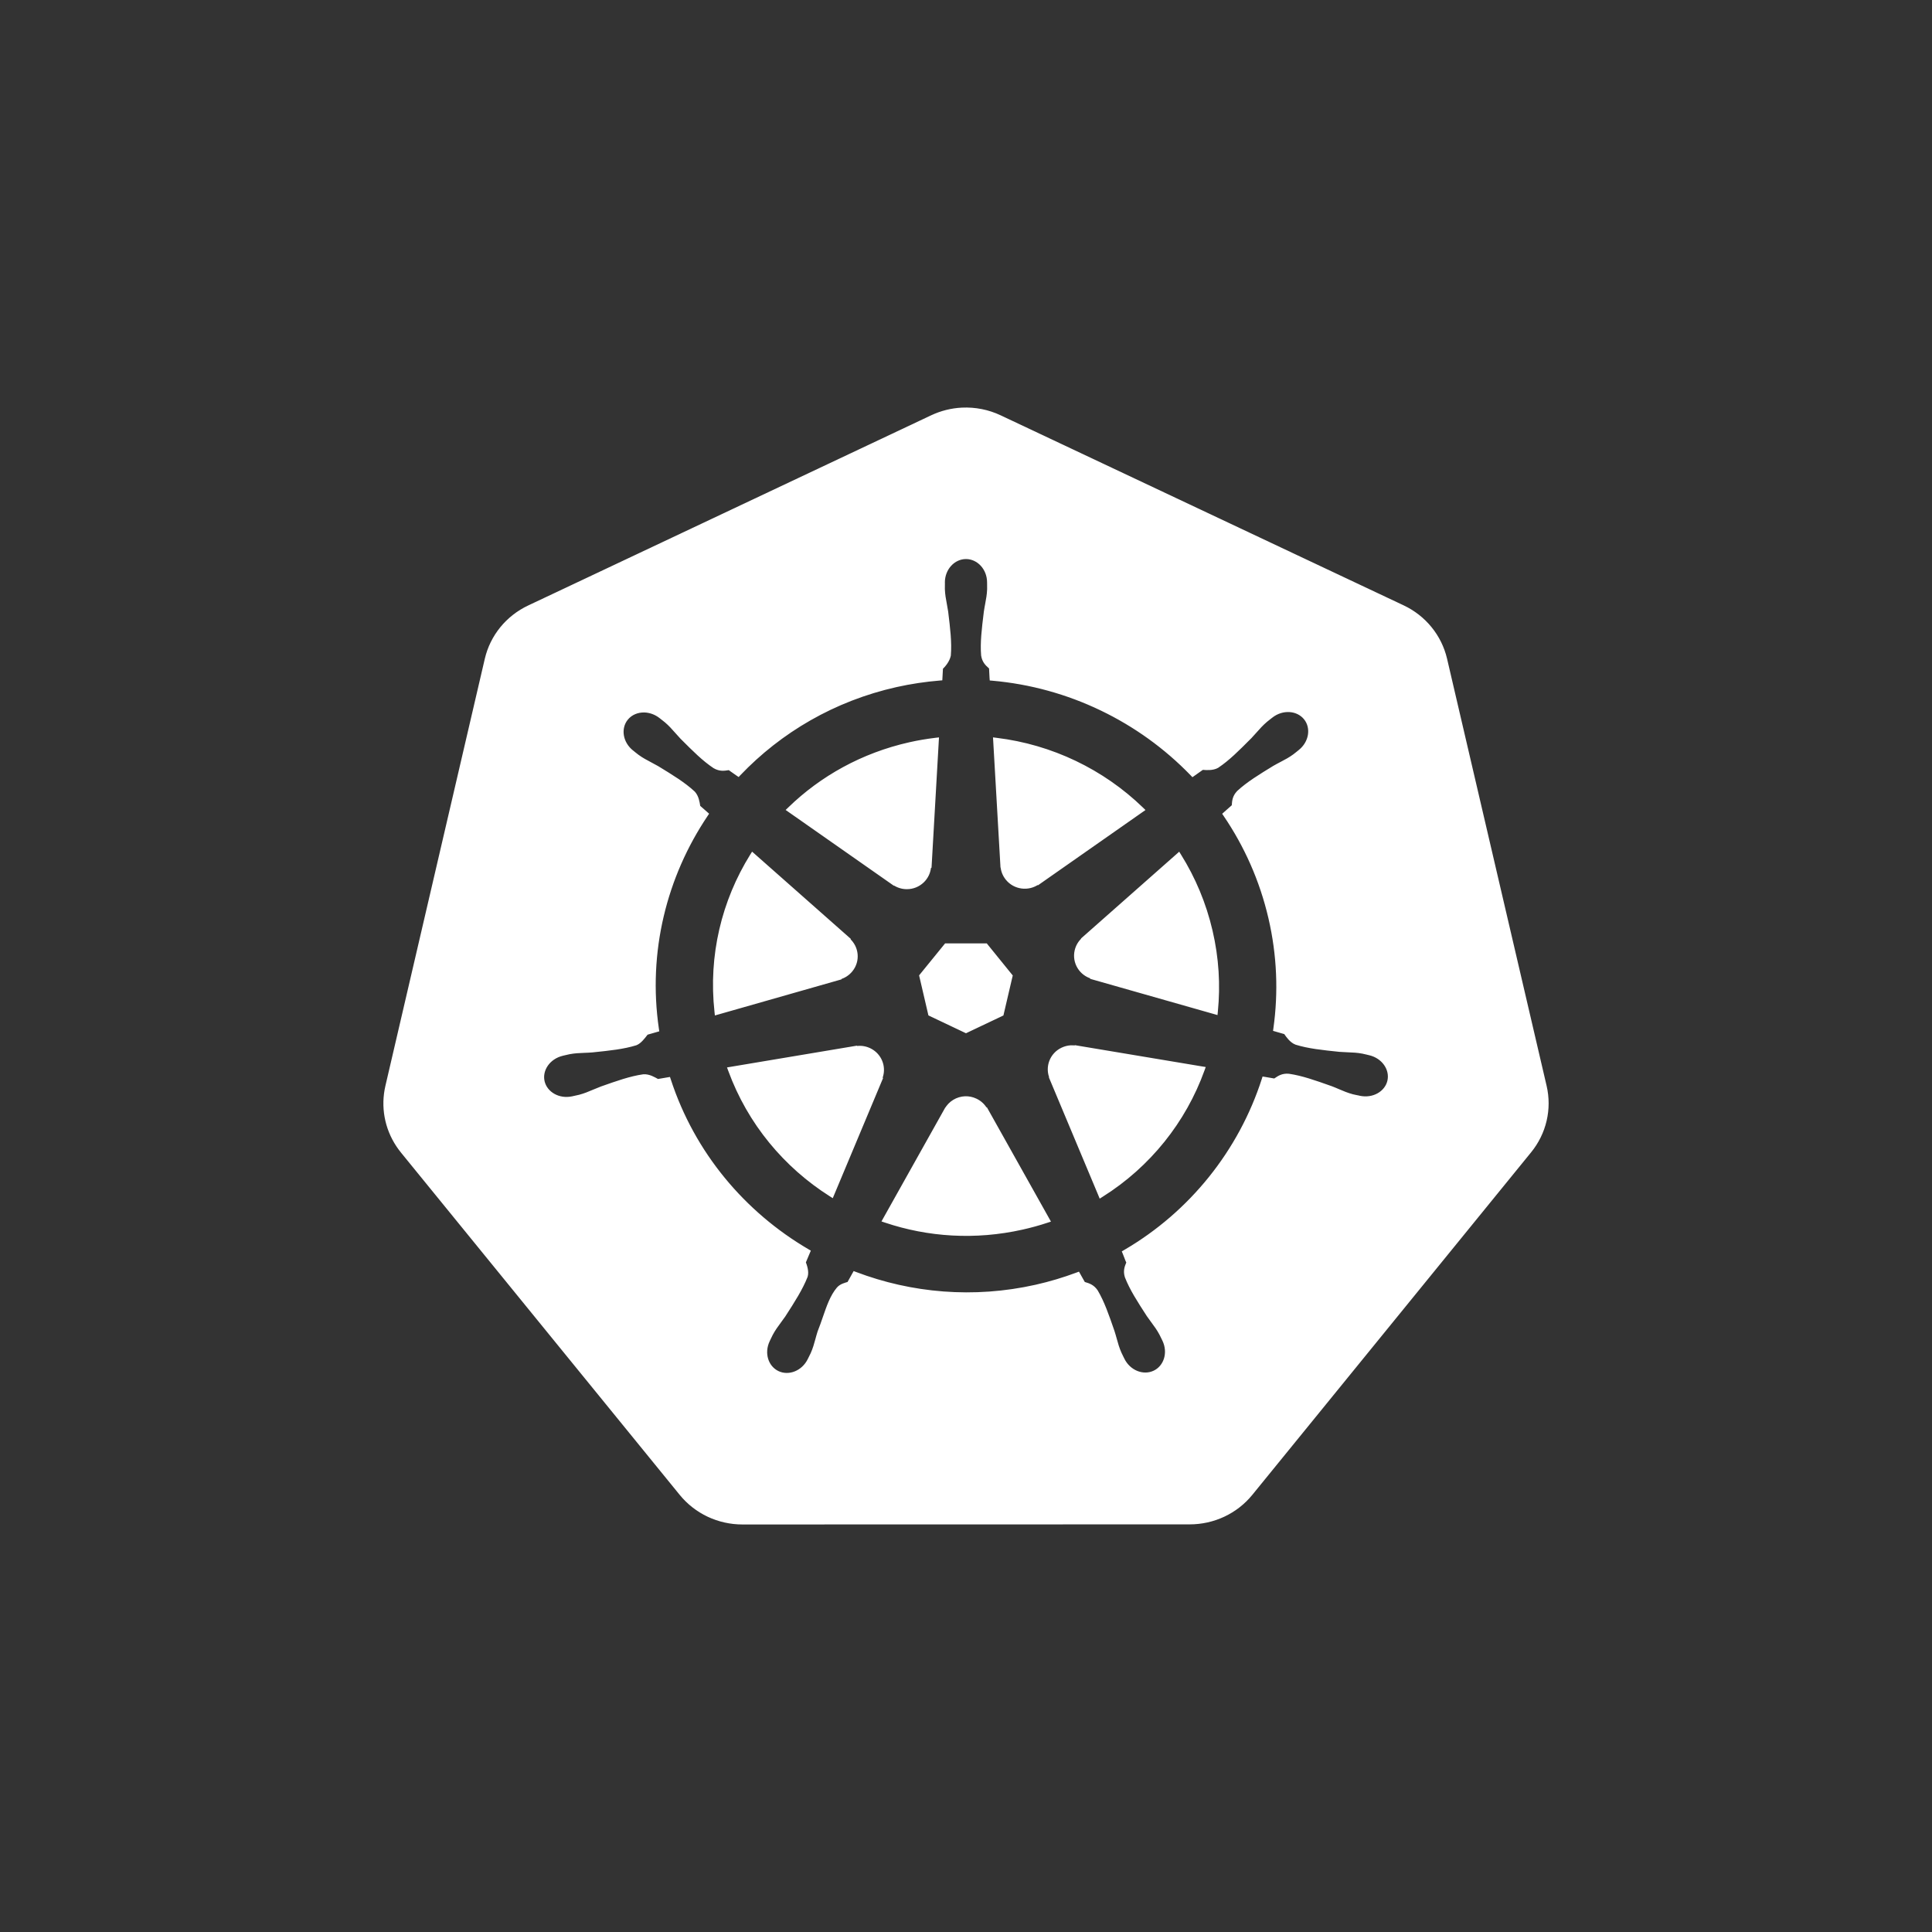 <svg width="80" height="80" viewBox="0 0 80 80" fill="none" xmlns="http://www.w3.org/2000/svg">
<rect x="0" y="0" width="80" height="80" fill="#333333" stroke="none"/>
<path fill-rule="evenodd" clip-rule="evenodd" d="M38.611 17.31C38.993 17.129 39.409 17.025 39.834 17.004C40.367 16.977 40.899 17.082 41.381 17.31L58.07 25.18C58.502 25.384 58.882 25.681 59.181 26.048C59.479 26.415 59.69 26.843 59.797 27.301L63.92 44.99C64.027 45.448 64.027 45.924 63.92 46.382C63.813 46.84 63.602 47.269 63.303 47.636L51.757 61.822C51.458 62.188 51.078 62.484 50.647 62.688C50.215 62.891 49.742 62.996 49.262 62.996L30.74 63C30.261 63 29.787 62.894 29.355 62.691C28.924 62.487 28.544 62.191 28.245 61.824L16.695 47.64C16.63 47.56 16.57 47.477 16.513 47.391C16.281 47.04 16.123 46.648 16.049 46.236C15.975 45.824 15.985 45.402 16.08 44.995L20.197 27.305C20.304 26.847 20.514 26.419 20.813 26.052C21.112 25.685 21.492 25.388 21.924 25.185L38.611 17.31ZM39 24.12C39 23.515 39.447 23.024 39.999 23.024C40.551 23.024 40.998 23.515 40.998 24.12C40.998 24.151 40.998 24.185 40.999 24.22C41.001 24.283 41.002 24.349 41 24.4C40.991 24.631 40.955 24.825 40.918 25.024C40.898 25.126 40.879 25.229 40.863 25.338L40.857 25.391C40.776 26.056 40.708 26.611 40.75 27.128C40.784 27.357 40.906 27.467 41.022 27.571C41.041 27.588 41.059 27.604 41.077 27.621C41.08 27.693 41.091 27.93 41.1 28.062C44.276 28.34 47.225 29.775 49.392 32.018L49.771 31.751C49.787 31.751 49.804 31.753 49.823 31.754C49.966 31.765 50.207 31.783 50.377 31.685C50.814 31.395 51.212 30.996 51.689 30.517L51.724 30.482C51.799 30.403 51.868 30.325 51.936 30.248C52.072 30.095 52.205 29.944 52.384 29.792C52.428 29.755 52.488 29.708 52.544 29.665C52.566 29.648 52.587 29.632 52.606 29.617C53.085 29.24 53.751 29.28 54.095 29.706C54.439 30.132 54.329 30.783 53.85 31.16C53.827 31.178 53.803 31.198 53.777 31.219C53.726 31.261 53.673 31.304 53.63 31.335C53.444 31.471 53.267 31.564 53.088 31.657C52.993 31.707 52.898 31.757 52.8 31.814L52.799 31.814C52.202 32.178 51.707 32.48 51.314 32.844C51.154 33.014 51.143 33.176 51.132 33.332C51.13 33.356 51.129 33.379 51.127 33.403C51.1 33.427 51.041 33.48 50.975 33.538C50.904 33.6 50.826 33.669 50.772 33.717C51.633 34.983 52.279 36.419 52.644 37.99C53.006 39.546 53.062 41.101 52.853 42.596L53.257 42.712C53.265 42.723 53.275 42.737 53.285 42.753C53.365 42.868 53.503 43.069 53.688 43.139C54.196 43.298 54.768 43.357 55.457 43.428L55.478 43.43C55.591 43.44 55.698 43.444 55.805 43.448C56.008 43.456 56.208 43.464 56.436 43.506C56.488 43.516 56.555 43.532 56.619 43.548C56.657 43.557 56.694 43.566 56.727 43.574C57.315 43.714 57.693 44.248 57.572 44.775C57.45 45.302 56.875 45.622 56.283 45.496C56.281 45.495 56.278 45.495 56.275 45.495C56.273 45.495 56.27 45.494 56.268 45.494C56.264 45.493 56.261 45.492 56.258 45.491C56.255 45.489 56.252 45.488 56.249 45.488C56.219 45.481 56.186 45.475 56.154 45.468C56.095 45.457 56.036 45.445 55.99 45.433C55.766 45.373 55.582 45.295 55.395 45.215C55.297 45.173 55.199 45.131 55.094 45.091L55.064 45.081C54.416 44.851 53.878 44.66 53.352 44.585C53.119 44.567 52.984 44.66 52.855 44.748C52.834 44.763 52.814 44.776 52.793 44.79C52.72 44.775 52.496 44.736 52.367 44.716C51.41 47.687 49.371 50.259 46.608 51.87C46.624 51.907 46.642 51.956 46.662 52.008C46.704 52.119 46.749 52.239 46.775 52.269C46.766 52.292 46.757 52.315 46.748 52.337C46.689 52.481 46.628 52.63 46.698 52.85C46.892 53.347 47.206 53.832 47.584 54.416C47.647 54.509 47.71 54.594 47.772 54.678C47.892 54.84 48.011 54.999 48.12 55.203C48.147 55.254 48.181 55.325 48.212 55.389C48.225 55.417 48.238 55.445 48.25 55.468C48.507 56.011 48.318 56.636 47.825 56.87C47.328 57.107 46.71 56.857 46.444 56.312C46.433 56.288 46.42 56.263 46.407 56.236C46.376 56.175 46.343 56.11 46.32 56.059C46.227 55.846 46.173 55.654 46.119 55.459C46.092 55.359 46.064 55.259 46.03 55.154L46.021 55.127C45.798 54.483 45.614 53.948 45.345 53.495C45.213 53.303 45.055 53.256 44.904 53.211C44.881 53.204 44.858 53.197 44.835 53.19C44.819 53.162 44.779 53.091 44.736 53.014C44.696 52.942 44.652 52.864 44.622 52.81C44.07 53.016 43.499 53.188 42.908 53.321C40.316 53.902 37.722 53.666 35.404 52.787L35.178 53.192C35.009 53.236 34.847 53.282 34.747 53.399C34.492 53.7 34.344 54.13 34.187 54.586C34.121 54.779 34.053 54.976 33.974 55.171C33.94 55.277 33.912 55.38 33.884 55.481C33.831 55.675 33.779 55.865 33.686 56.075C33.665 56.124 33.633 56.185 33.604 56.244C33.589 56.273 33.575 56.301 33.562 56.326V56.328L33.561 56.33L33.56 56.331C33.294 56.874 32.678 57.123 32.181 56.887C31.688 56.653 31.5 56.028 31.757 55.485C31.771 55.457 31.786 55.424 31.802 55.39C31.83 55.33 31.86 55.267 31.885 55.22C31.994 55.015 32.113 54.855 32.234 54.691C32.296 54.607 32.358 54.523 32.42 54.431C32.799 53.847 33.131 53.323 33.325 52.826C33.373 52.661 33.301 52.436 33.236 52.269L33.417 51.839C30.759 50.283 28.659 47.803 27.657 44.735L27.222 44.809C27.208 44.801 27.194 44.793 27.178 44.784C27.052 44.712 26.845 44.593 26.648 44.609C26.122 44.684 25.583 44.875 24.935 45.104L24.906 45.114C24.802 45.154 24.706 45.195 24.61 45.235C24.421 45.315 24.236 45.394 24.01 45.454C23.959 45.467 23.892 45.481 23.828 45.495C23.801 45.5 23.776 45.506 23.751 45.511C23.748 45.511 23.745 45.513 23.742 45.514C23.739 45.515 23.736 45.516 23.732 45.517C23.73 45.518 23.727 45.518 23.725 45.518C23.722 45.518 23.719 45.519 23.717 45.519C23.125 45.645 22.55 45.325 22.428 44.798C22.306 44.272 22.685 43.737 23.273 43.597C23.278 43.596 23.284 43.594 23.288 43.593C23.29 43.592 23.291 43.592 23.292 43.592C23.294 43.591 23.295 43.591 23.297 43.59C23.322 43.585 23.349 43.578 23.377 43.571C23.442 43.556 23.51 43.539 23.564 43.529C23.791 43.487 23.992 43.479 24.195 43.471C24.302 43.467 24.409 43.463 24.522 43.453L24.545 43.451C25.233 43.38 25.804 43.321 26.312 43.163C26.456 43.104 26.595 42.924 26.701 42.786C26.715 42.768 26.729 42.751 26.741 42.735L27.16 42.614C26.691 39.409 27.484 36.262 29.198 33.715L28.878 33.433C28.875 33.419 28.873 33.404 28.871 33.387C28.85 33.249 28.814 33.007 28.677 32.864C28.284 32.499 27.789 32.197 27.192 31.833C27.095 31.776 27 31.727 26.906 31.677C26.727 31.583 26.551 31.491 26.364 31.354C26.32 31.323 26.267 31.279 26.216 31.238C26.195 31.221 26.175 31.205 26.157 31.19C26.154 31.188 26.152 31.186 26.15 31.185C26.147 31.183 26.144 31.181 26.142 31.179C25.663 30.802 25.552 30.151 25.896 29.725C26.09 29.485 26.385 29.367 26.692 29.377C26.931 29.385 27.178 29.471 27.388 29.636C27.407 29.651 27.427 29.666 27.448 29.683C27.504 29.726 27.566 29.774 27.61 29.811C27.787 29.962 27.919 30.112 28.053 30.264C28.122 30.342 28.191 30.421 28.267 30.501L28.285 30.518C28.77 31.004 29.172 31.408 29.614 31.702C29.818 31.819 29.98 31.794 30.136 31.77C30.16 31.766 30.184 31.762 30.207 31.759C30.265 31.801 30.458 31.938 30.568 32.012C32.268 30.23 34.501 28.911 37.094 28.329C37.697 28.194 38.3 28.105 38.9 28.055L38.923 27.638C39.056 27.511 39.206 27.328 39.248 27.128C39.291 26.601 39.222 26.035 39.139 25.353L39.137 25.338C39.121 25.229 39.102 25.126 39.083 25.024C39.045 24.825 39.009 24.631 39 24.4C38.998 24.352 39 24.29 39.001 24.229C39.002 24.201 39.002 24.174 39.002 24.147C39.002 24.143 39.002 24.139 39.001 24.134C39.001 24.13 39 24.125 39 24.12ZM38.748 30.675L38.452 35.85L38.43 35.861C38.41 36.324 38.025 36.694 37.551 36.694C37.357 36.694 37.178 36.632 37.032 36.527L37.024 36.531L32.728 33.523C34.048 32.241 35.737 31.293 37.683 30.857C38.039 30.777 38.394 30.718 38.748 30.675ZM41.252 30.675C43.524 30.952 45.626 31.968 47.236 33.525L42.968 36.514L42.953 36.508C42.574 36.781 42.04 36.714 41.745 36.348C41.624 36.198 41.56 36.022 41.553 35.844L41.548 35.842L41.252 30.675ZM31.17 35.456L35.093 38.922L35.088 38.943C35.442 39.247 35.495 39.774 35.199 40.14C35.078 40.29 34.916 40.39 34.742 40.437L34.738 40.454L29.71 41.887C29.454 39.576 30.006 37.329 31.17 35.456ZM48.8 35.458C49.383 36.391 49.825 37.433 50.087 38.563C50.347 39.679 50.412 40.794 50.305 41.87L45.251 40.433L45.247 40.412C44.794 40.29 44.516 39.835 44.622 39.379C44.665 39.192 44.765 39.034 44.901 38.917L44.899 38.907L48.8 35.458ZM39.194 39.189H40.801L41.8 40.422L41.442 41.961L39.999 42.646L38.552 41.959L38.193 40.42L39.194 39.189ZM44.346 43.409C44.415 43.406 44.483 43.412 44.549 43.424L44.558 43.413L49.759 44.282C48.997 46.394 47.541 48.224 45.595 49.448L43.576 44.632L43.582 44.623C43.397 44.198 43.582 43.699 44.009 43.496C44.118 43.444 44.233 43.415 44.346 43.409ZM35.611 43.43C36.008 43.436 36.364 43.708 36.456 44.107C36.499 44.294 36.478 44.479 36.407 44.642L36.422 44.661L34.425 49.429C32.557 48.246 31.069 46.473 30.273 44.299L35.43 43.434L35.438 43.445C35.496 43.435 35.554 43.429 35.611 43.43ZM39.967 45.519C40.105 45.514 40.245 45.542 40.379 45.606C40.554 45.689 40.689 45.82 40.774 45.977H40.793L43.335 50.513C43.005 50.622 42.666 50.715 42.319 50.793C40.375 51.229 38.437 51.097 36.682 50.506L39.218 45.979H39.222C39.374 45.698 39.663 45.53 39.967 45.519Z" fill="white"/>
<path d="M39.834 17.004L39.84 17.129L39.84 17.129L39.834 17.004ZM38.611 17.31L38.557 17.197L38.557 17.197L38.611 17.31ZM21.924 25.185L21.977 25.298L21.977 25.298L21.924 25.185ZM20.197 27.305L20.075 27.277L20.075 27.277L20.197 27.305ZM16.08 44.995L16.202 45.023L16.202 45.023L16.08 44.995ZM16.513 47.391L16.618 47.323L16.618 47.322L16.513 47.391ZM16.695 47.64L16.598 47.718L16.598 47.719L16.695 47.64ZM28.245 61.824L28.148 61.903L28.148 61.903L28.245 61.824ZM30.74 63L30.74 63.125H30.74L30.74 63ZM49.262 62.996L49.263 62.871H49.262L49.262 62.996ZM51.757 61.822L51.854 61.901L51.854 61.901L51.757 61.822ZM63.303 47.636L63.206 47.557L63.206 47.557L63.303 47.636ZM63.92 44.99L64.042 44.962L64.042 44.962L63.92 44.99ZM59.797 27.301L59.919 27.273V27.273L59.797 27.301ZM58.07 25.18L58.123 25.067L58.123 25.067L58.07 25.18ZM41.381 17.31L41.328 17.423L41.328 17.423L41.381 17.31ZM39 24.12H39.125V24.12L39 24.12ZM39.002 24.147L39.127 24.149L39.127 24.145L39.002 24.147ZM39 24.4L39.125 24.396V24.396L39 24.4ZM39.137 25.338L39.261 25.323L39.261 25.321L39.137 25.338ZM39.248 27.128L39.37 27.154L39.372 27.146L39.372 27.138L39.248 27.128ZM38.923 27.638L38.837 27.548L38.801 27.582L38.798 27.631L38.923 27.638ZM38.9 28.055L38.91 28.18L39.019 28.171L39.025 28.062L38.9 28.055ZM37.094 28.329L37.067 28.207L37.094 28.329ZM30.568 32.012L30.498 32.116L30.586 32.175L30.658 32.098L30.568 32.012ZM30.207 31.759L30.281 31.658L30.241 31.628L30.191 31.635L30.207 31.759ZM29.614 31.702L29.545 31.806L29.552 31.81L29.614 31.702ZM28.267 30.501L28.177 30.587L28.179 30.589L28.267 30.501ZM27.61 29.811L27.691 29.716V29.716L27.61 29.811ZM27.388 29.636L27.311 29.735L27.311 29.735L27.388 29.636ZM26.692 29.377L26.688 29.502L26.692 29.377ZM25.896 29.725L25.799 29.646L25.896 29.725ZM26.142 31.179L26.064 31.277L26.064 31.278L26.142 31.179ZM26.157 31.19L26.235 31.092L26.233 31.09L26.157 31.19ZM26.364 31.354L26.437 31.253L26.437 31.253L26.364 31.354ZM27.192 31.833L27.257 31.726L27.255 31.725L27.192 31.833ZM28.677 32.864L28.768 32.777L28.762 32.772L28.677 32.864ZM28.878 33.433L28.754 33.453L28.762 33.497L28.795 33.526L28.878 33.433ZM29.198 33.715L29.302 33.785L29.363 33.694L29.281 33.621L29.198 33.715ZM27.16 42.614L27.194 42.735L27.299 42.705L27.283 42.596L27.16 42.614ZM26.741 42.735L26.707 42.615L26.668 42.626L26.643 42.658L26.741 42.735ZM26.312 43.163L26.35 43.282L26.359 43.278L26.312 43.163ZM24.522 43.453L24.532 43.578L24.535 43.578L24.522 43.453ZM23.564 43.529L23.587 43.652L23.564 43.529ZM23.297 43.59L23.322 43.713L23.325 43.712L23.297 43.59ZM23.288 43.593L23.261 43.471L23.26 43.471L23.288 43.593ZM23.273 43.597L23.246 43.475L23.244 43.475L23.273 43.597ZM22.428 44.798L22.306 44.827L22.428 44.798ZM23.717 45.519L23.743 45.642L23.745 45.641L23.717 45.519ZM23.732 45.517L23.759 45.639L23.76 45.639L23.732 45.517ZM23.751 45.511L23.725 45.389L23.722 45.389L23.751 45.511ZM24.01 45.454L23.978 45.333H23.978L24.01 45.454ZM24.906 45.114L24.864 44.997L24.862 44.998L24.906 45.114ZM26.648 44.609L26.638 44.484L26.63 44.485L26.648 44.609ZM27.222 44.809L27.161 44.918L27.199 44.939L27.242 44.932L27.222 44.809ZM27.657 44.735L27.776 44.696L27.742 44.594L27.636 44.612L27.657 44.735ZM33.417 51.839L33.532 51.887L33.575 51.786L33.48 51.731L33.417 51.839ZM33.236 52.269L33.121 52.22L33.101 52.267L33.119 52.314L33.236 52.269ZM33.325 52.826L33.441 52.872L33.444 52.862L33.325 52.826ZM32.42 54.431L32.524 54.502L32.525 54.499L32.42 54.431ZM31.885 55.22L31.995 55.279L31.995 55.279L31.885 55.22ZM31.757 55.485L31.644 55.43L31.644 55.432L31.757 55.485ZM32.181 56.887L32.128 57L32.181 56.887ZM33.56 56.331L33.473 56.241L33.457 56.256L33.448 56.276L33.56 56.331ZM33.562 56.328L33.651 56.417L33.687 56.38V56.328H33.562ZM33.562 56.326L33.45 56.271L33.437 56.297V56.326H33.562ZM33.686 56.075L33.8 56.126L33.8 56.126L33.686 56.075ZM33.974 55.171L33.858 55.124L33.855 55.133L33.974 55.171ZM34.747 53.399L34.652 53.318L34.747 53.399ZM35.178 53.192L35.21 53.313L35.261 53.299L35.287 53.253L35.178 53.192ZM35.404 52.787L35.448 52.67L35.348 52.632L35.295 52.726L35.404 52.787ZM42.908 53.321L42.88 53.199H42.88L42.908 53.321ZM44.622 52.81L44.73 52.748L44.678 52.656L44.578 52.693L44.622 52.81ZM44.835 53.19L44.727 53.253L44.751 53.294L44.797 53.309L44.835 53.19ZM45.345 53.495L45.453 53.431L45.448 53.425L45.345 53.495ZM46.03 55.154L46.149 55.116L46.148 55.114L46.03 55.154ZM46.32 56.059L46.435 56.008L46.32 56.059ZM46.444 56.312L46.556 56.257L46.556 56.256L46.444 56.312ZM47.825 56.87L47.879 56.983L47.825 56.87ZM48.25 55.468L48.363 55.415L48.362 55.413L48.25 55.468ZM48.12 55.203L48.009 55.262L48.009 55.262L48.12 55.203ZM47.584 54.416L47.479 54.484L47.48 54.487L47.584 54.416ZM46.698 52.85L46.579 52.888L46.582 52.896L46.698 52.85ZM46.775 52.269L46.892 52.313L46.919 52.242L46.869 52.186L46.775 52.269ZM46.608 51.87L46.545 51.762L46.451 51.818L46.493 51.919L46.608 51.87ZM52.367 44.716L52.386 44.593L52.28 44.576L52.248 44.678L52.367 44.716ZM52.793 44.79L52.769 44.913L52.819 44.922L52.862 44.895L52.793 44.79ZM53.352 44.585L53.37 44.461L53.362 44.461L53.352 44.585ZM55.094 45.091L55.138 44.974L55.136 44.974L55.094 45.091ZM55.99 45.433L56.022 45.312L56.022 45.312L55.99 45.433ZM56.249 45.488L56.278 45.366L56.275 45.365L56.249 45.488ZM56.268 45.494L56.24 45.616L56.241 45.616L56.268 45.494ZM56.283 45.496L56.255 45.618L56.257 45.618L56.283 45.496ZM57.572 44.775L57.694 44.803L57.572 44.775ZM56.727 43.574L56.756 43.452L56.754 43.452L56.727 43.574ZM56.436 43.506L56.413 43.629L56.413 43.629L56.436 43.506ZM55.478 43.43L55.465 43.555L55.468 43.555L55.478 43.43ZM53.688 43.139L53.643 43.256L53.651 43.259L53.688 43.139ZM53.257 42.712L53.358 42.639L53.333 42.603L53.291 42.591L53.257 42.712ZM52.853 42.596L52.729 42.578L52.714 42.686L52.819 42.716L52.853 42.596ZM52.644 37.99L52.766 37.962L52.644 37.99ZM50.772 33.717L50.689 33.624L50.608 33.697L50.669 33.788L50.772 33.717ZM51.127 33.403L51.211 33.496L51.247 33.463L51.251 33.414L51.127 33.403ZM51.314 32.844L51.229 32.753L51.224 32.759L51.314 32.844ZM52.8 31.814L52.737 31.706L52.735 31.707L52.8 31.814ZM53.63 31.335L53.556 31.234L53.63 31.335ZM53.85 31.16L53.772 31.062L53.772 31.062L53.85 31.16ZM52.606 29.617L52.683 29.716L52.683 29.716L52.606 29.617ZM52.384 29.792L52.303 29.697L52.303 29.697L52.384 29.792ZM51.724 30.482L51.813 30.57L51.815 30.568L51.724 30.482ZM50.377 31.685L50.44 31.794L50.447 31.789L50.377 31.685ZM49.771 31.751L49.779 31.626L49.735 31.623L49.699 31.648L49.771 31.751ZM49.392 32.018L49.302 32.105L49.376 32.182L49.464 32.12L49.392 32.018ZM41.1 28.062L40.975 28.07L40.983 28.177L41.089 28.186L41.1 28.062ZM41.077 27.621L41.202 27.616L41.2 27.565L41.163 27.53L41.077 27.621ZM40.75 27.128L40.625 27.138L40.627 27.146L40.75 27.128ZM40.863 25.338L40.74 25.321L40.739 25.323L40.863 25.338ZM41 24.4L40.875 24.396V24.396L41 24.4ZM40.998 24.12L40.873 24.12L40.873 24.12L40.998 24.12ZM38.748 30.675L38.873 30.683L38.882 30.534L38.733 30.551L38.748 30.675ZM38.452 35.85L38.507 35.962L38.572 35.93L38.577 35.858L38.452 35.85ZM38.43 35.861L38.375 35.749L38.309 35.782L38.306 35.855L38.43 35.861ZM37.032 36.527L37.106 36.426L37.045 36.382L36.977 36.415L37.032 36.527ZM37.024 36.531L36.952 36.634L37.013 36.676L37.079 36.643L37.024 36.531ZM32.728 33.523L32.641 33.434L32.532 33.539L32.656 33.626L32.728 33.523ZM37.683 30.857L37.711 30.979V30.979L37.683 30.857ZM41.252 30.675L41.267 30.552L41.118 30.533L41.127 30.683L41.252 30.675ZM47.236 33.525L47.308 33.628L47.432 33.541L47.323 33.435L47.236 33.525ZM42.968 36.514L42.919 36.63L42.983 36.656L43.039 36.617L42.968 36.514ZM42.953 36.508L43.001 36.393L42.937 36.365L42.88 36.407L42.953 36.508ZM41.745 36.348L41.648 36.426L41.648 36.426L41.745 36.348ZM41.553 35.844L41.678 35.839L41.674 35.765L41.608 35.732L41.553 35.844ZM41.548 35.842L41.424 35.849L41.428 35.922L41.493 35.954L41.548 35.842ZM31.17 35.456L31.253 35.362L31.142 35.265L31.064 35.39L31.17 35.456ZM35.093 38.922L35.215 38.946L35.229 38.876L35.175 38.828L35.093 38.922ZM35.088 38.943L34.966 38.918L34.951 38.99L35.007 39.038L35.088 38.943ZM35.199 40.14L35.102 40.061L35.199 40.14ZM34.742 40.437L34.71 40.316L34.639 40.336L34.621 40.406L34.742 40.437ZM34.738 40.454L34.773 40.574L34.842 40.554L34.859 40.485L34.738 40.454ZM29.71 41.887L29.586 41.901L29.602 42.048L29.744 42.008L29.71 41.887ZM48.8 35.458L48.906 35.392L48.828 35.267L48.718 35.365L48.8 35.458ZM50.087 38.563L50.209 38.535L50.087 38.563ZM50.305 41.87L50.271 41.991L50.414 42.032L50.429 41.883L50.305 41.87ZM45.251 40.433L45.129 40.458L45.144 40.532L45.217 40.553L45.251 40.433ZM45.247 40.412L45.369 40.387L45.354 40.311L45.279 40.291L45.247 40.412ZM44.622 39.379L44.5 39.351L44.5 39.351L44.622 39.379ZM44.901 38.917L44.983 39.012L45.038 38.964L45.024 38.892L44.901 38.917ZM44.899 38.907L44.816 38.813L44.762 38.861L44.776 38.932L44.899 38.907ZM39.194 39.189V39.064H39.135L39.097 39.11L39.194 39.189ZM40.801 39.189L40.898 39.111L40.861 39.064H40.801V39.189ZM41.8 40.422L41.922 40.451L41.936 40.391L41.897 40.344L41.8 40.422ZM41.442 41.961L41.495 42.074L41.55 42.048L41.563 41.989L41.442 41.961ZM39.999 42.646L39.945 42.759L39.999 42.785L40.053 42.759L39.999 42.646ZM38.552 41.959L38.43 41.987L38.444 42.046L38.498 42.072L38.552 41.959ZM38.193 40.42L38.096 40.341L38.058 40.389L38.072 40.449L38.193 40.42ZM44.346 43.409L44.34 43.284H44.34L44.346 43.409ZM44.549 43.424L44.527 43.547L44.599 43.56L44.646 43.503L44.549 43.424ZM44.558 43.413L44.578 43.29L44.506 43.278L44.461 43.335L44.558 43.413ZM49.759 44.282L49.876 44.324L49.927 44.183L49.779 44.159L49.759 44.282ZM45.595 49.448L45.48 49.497L45.536 49.633L45.661 49.554L45.595 49.448ZM43.576 44.632L43.476 44.556L43.433 44.614L43.461 44.68L43.576 44.632ZM43.582 44.623L43.682 44.699L43.726 44.641L43.697 44.573L43.582 44.623ZM44.009 43.496L43.955 43.383H43.955L44.009 43.496ZM35.611 43.43L35.609 43.555L35.611 43.43ZM36.456 44.107L36.334 44.135L36.456 44.107ZM36.407 44.642L36.292 44.592L36.263 44.661L36.309 44.72L36.407 44.642ZM36.422 44.661L36.537 44.71L36.566 44.642L36.52 44.584L36.422 44.661ZM34.425 49.429L34.358 49.535L34.483 49.614L34.54 49.478L34.425 49.429ZM30.273 44.299L30.253 44.175L30.104 44.2L30.156 44.342L30.273 44.299ZM35.43 43.434L35.527 43.356L35.481 43.299L35.409 43.311L35.43 43.434ZM35.438 43.445L35.341 43.524L35.388 43.581L35.461 43.568L35.438 43.445ZM39.967 45.519L39.971 45.644H39.971L39.967 45.519ZM40.379 45.606L40.432 45.493L40.379 45.606ZM40.774 45.977L40.664 46.036L40.699 46.102H40.774V45.977ZM40.793 45.977L40.902 45.916L40.866 45.852H40.793V45.977ZM43.335 50.513L43.374 50.631L43.518 50.584L43.444 50.452L43.335 50.513ZM42.319 50.793L42.291 50.671L42.319 50.793ZM36.682 50.506L36.573 50.445L36.5 50.577L36.643 50.625L36.682 50.506ZM39.218 45.979V45.854H39.145L39.109 45.918L39.218 45.979ZM39.222 45.979V46.104H39.297L39.332 46.038L39.222 45.979ZM40.999 24.22L41.124 24.217V24.217L40.999 24.22ZM40.918 25.024L40.795 25L40.795 25L40.918 25.024ZM40.857 25.391L40.981 25.406L40.857 25.391ZM41.022 27.571L40.938 27.664L40.938 27.664L41.022 27.571ZM49.823 31.754L49.833 31.63L49.833 31.63L49.823 31.754ZM51.689 30.517L51.6 30.429L51.689 30.517ZM51.936 30.248L52.03 30.331V30.331L51.936 30.248ZM52.544 29.665L52.621 29.764L52.621 29.764L52.544 29.665ZM53.777 31.219L53.856 31.316L53.856 31.316L53.777 31.219ZM53.088 31.657L53.146 31.768L53.088 31.657ZM52.799 31.814L52.864 31.921L52.864 31.921L52.799 31.814ZM51.132 33.332L51.007 33.323V33.323L51.132 33.332ZM50.975 33.538L50.892 33.444L50.975 33.538ZM53.285 42.753L53.182 42.824L53.182 42.824L53.285 42.753ZM55.457 43.428L55.444 43.553H55.444L55.457 43.428ZM55.805 43.448L55.8 43.573V43.573L55.805 43.448ZM56.619 43.548L56.589 43.669L56.589 43.669L56.619 43.548ZM56.275 45.495L56.262 45.619L56.262 45.619L56.275 45.495ZM56.258 45.491L56.302 45.374L56.302 45.374L56.258 45.491ZM56.154 45.468L56.178 45.346L56.178 45.346L56.154 45.468ZM55.395 45.215L55.444 45.1L55.395 45.215ZM55.064 45.081L55.105 44.963L55.064 45.081ZM52.855 44.748L52.926 44.852L52.855 44.748ZM46.662 52.008L46.779 51.964H46.779L46.662 52.008ZM46.748 52.337L46.863 52.385L46.863 52.385L46.748 52.337ZM47.772 54.678L47.873 54.604L47.772 54.678ZM48.212 55.389L48.324 55.335V55.335L48.212 55.389ZM46.407 56.236L46.295 56.293L46.295 56.293L46.407 56.236ZM46.119 55.459L45.999 55.492L46.119 55.459ZM46.021 55.127L46.139 55.087L46.021 55.127ZM44.904 53.211L44.868 53.331H44.868L44.904 53.211ZM44.736 53.014L44.845 52.953V52.953L44.736 53.014ZM34.187 54.586L34.305 54.626L34.187 54.586ZM33.884 55.481L33.764 55.448V55.448L33.884 55.481ZM33.604 56.244L33.715 56.3L33.715 56.3L33.604 56.244ZM33.561 56.33L33.649 56.419L33.65 56.418L33.561 56.33ZM31.802 55.39L31.689 55.337L31.802 55.39ZM32.234 54.691L32.133 54.617L32.234 54.691ZM27.178 44.784L27.24 44.675L27.24 44.675L27.178 44.784ZM24.935 45.104L24.976 45.222L24.935 45.104ZM24.61 45.235L24.659 45.35H24.659L24.61 45.235ZM23.828 45.495L23.853 45.617L23.853 45.617L23.828 45.495ZM23.742 45.514L23.698 45.397L23.698 45.397L23.742 45.514ZM23.725 45.518L23.711 45.394L23.711 45.394L23.725 45.518ZM23.292 43.592L23.261 43.471L23.26 43.471L23.292 43.592ZM23.377 43.571L23.406 43.693L23.406 43.693L23.377 43.571ZM24.195 43.471L24.19 43.346H24.19L24.195 43.471ZM24.545 43.451L24.532 43.327L24.545 43.451ZM26.701 42.786L26.8 42.863L26.8 42.863L26.701 42.786ZM28.871 33.387L28.747 33.405L28.747 33.405L28.871 33.387ZM26.906 31.677L26.848 31.788H26.848L26.906 31.677ZM26.216 31.238L26.137 31.335H26.137L26.216 31.238ZM26.15 31.185L26.219 31.081L26.219 31.081L26.15 31.185ZM27.448 29.683L27.524 29.584L27.524 29.584L27.448 29.683ZM28.053 30.264L28.147 30.181H28.147L28.053 30.264ZM28.285 30.518L28.373 30.43L28.285 30.518ZM30.136 31.77L30.155 31.893H30.155L30.136 31.77ZM39.139 25.353L39.014 25.368L39.139 25.353ZM39.083 25.024L39.205 25V25L39.083 25.024ZM39.001 24.229L39.126 24.232L39.001 24.229ZM39.001 24.134L38.877 24.148L38.877 24.148L39.001 24.134ZM39.827 16.879C39.387 16.901 38.955 17.009 38.557 17.197L38.664 17.423C39.032 17.249 39.432 17.149 39.84 17.129L39.827 16.879ZM38.557 17.197L21.87 25.072L21.977 25.298L38.664 17.423L38.557 17.197ZM21.87 25.072C21.422 25.283 21.027 25.591 20.716 25.973L20.91 26.131C21.197 25.778 21.562 25.494 21.977 25.298L21.87 25.072ZM20.716 25.973C20.405 26.355 20.186 26.8 20.075 27.277L20.319 27.334C20.421 26.895 20.623 26.483 20.91 26.131L20.716 25.973ZM20.075 27.277L15.958 44.966L16.202 45.023L20.319 27.334L20.075 27.277ZM15.958 44.966C15.86 45.39 15.848 45.83 15.926 46.258L16.172 46.214C16.101 45.819 16.111 45.414 16.202 45.023L15.958 44.966ZM15.926 46.258C16.003 46.687 16.168 47.095 16.409 47.46L16.618 47.322C16.395 46.986 16.243 46.608 16.172 46.214L15.926 46.258ZM16.409 47.46C16.468 47.549 16.53 47.635 16.598 47.718L16.792 47.561C16.73 47.485 16.672 47.405 16.618 47.323L16.409 47.46ZM16.598 47.719L28.148 61.903L28.342 61.745L16.792 47.561L16.598 47.719ZM28.148 61.903C28.459 62.284 28.854 62.592 29.302 62.804L29.409 62.578C28.994 62.382 28.629 62.097 28.342 61.745L28.148 61.903ZM29.302 62.804C29.751 63.015 30.242 63.125 30.74 63.125L30.74 62.875C30.279 62.875 29.824 62.773 29.409 62.578L29.302 62.804ZM30.74 63.125L49.262 63.121L49.262 62.871L30.74 62.875L30.74 63.125ZM49.262 63.121C49.76 63.121 50.251 63.012 50.7 62.801L50.593 62.574C50.178 62.77 49.723 62.871 49.263 62.871L49.262 63.121ZM50.7 62.801C51.148 62.59 51.543 62.282 51.854 61.901L51.66 61.743C51.373 62.095 51.008 62.379 50.593 62.574L50.7 62.801ZM51.854 61.901L63.4 47.715L63.206 47.557L51.66 61.743L51.854 61.901ZM63.4 47.715C63.711 47.333 63.931 46.887 64.042 46.41L63.798 46.354C63.696 46.793 63.493 47.204 63.206 47.557L63.4 47.715ZM64.042 46.41C64.153 45.934 64.153 45.439 64.042 44.962L63.798 45.019C63.901 45.458 63.901 45.914 63.798 46.354L64.042 46.41ZM64.042 44.962L59.919 27.273L59.675 27.329L63.798 45.019L64.042 44.962ZM59.919 27.273C59.807 26.796 59.588 26.351 59.277 25.969L59.084 26.127C59.37 26.479 59.573 26.89 59.675 27.329L59.919 27.273ZM59.277 25.969C58.967 25.587 58.572 25.279 58.123 25.067L58.017 25.294C58.432 25.489 58.797 25.774 59.084 26.127L59.277 25.969ZM58.123 25.067L41.434 17.197L41.328 17.423L58.017 25.294L58.123 25.067ZM41.434 17.197C40.934 16.961 40.382 16.852 39.827 16.879L39.84 17.129C40.353 17.103 40.865 17.204 41.328 17.423L41.434 17.197ZM39.999 22.899C39.368 22.899 38.875 23.457 38.875 24.12L39.125 24.12C39.125 23.573 39.527 23.149 39.999 23.149L39.999 22.899ZM39.125 27.102C39.091 27.264 38.965 27.425 38.837 27.548L39.01 27.728C39.148 27.596 39.32 27.392 39.37 27.154L39.125 27.102ZM38.798 27.631L38.775 28.048L39.025 28.062L39.048 27.645L38.798 27.631ZM38.89 27.931C38.285 27.98 37.675 28.071 37.067 28.207L37.122 28.451C37.718 28.318 38.316 28.229 38.91 28.18L38.89 27.931ZM37.067 28.207C34.449 28.795 32.194 30.127 30.478 31.926L30.658 32.098C32.342 30.334 34.553 29.027 37.122 28.451L37.067 28.207ZM30.638 31.908C30.529 31.835 30.337 31.699 30.281 31.658L30.134 31.86C30.192 31.903 30.386 32.04 30.498 32.116L30.638 31.908ZM27.465 29.538C27.235 29.357 26.962 29.261 26.697 29.252L26.688 29.502C26.9 29.509 27.122 29.586 27.311 29.735L27.465 29.538ZM26.697 29.252C26.355 29.241 26.02 29.373 25.799 29.646L25.994 29.803C26.159 29.598 26.416 29.493 26.688 29.502L26.697 29.252ZM25.799 29.646C25.404 30.136 25.541 30.865 26.064 31.277L26.219 31.081C25.784 30.739 25.701 30.165 25.994 29.803L25.799 29.646ZM27.127 31.939C27.727 32.306 28.21 32.601 28.592 32.955L28.762 32.772C28.358 32.397 27.851 32.089 27.257 31.726L27.127 31.939ZM28.795 33.526L29.115 33.809L29.281 33.621L28.96 33.339L28.795 33.526ZM29.094 33.645C27.364 36.217 26.563 39.395 27.036 42.633L27.283 42.596C26.819 39.423 27.605 36.307 29.302 33.785L29.094 33.645ZM27.125 42.494L26.707 42.615L26.776 42.855L27.194 42.735L27.125 42.494ZM23.26 43.471C23.256 43.472 23.252 43.473 23.25 43.474C23.248 43.474 23.245 43.475 23.244 43.475C23.244 43.475 23.243 43.475 23.243 43.476C23.242 43.476 23.242 43.476 23.242 43.476C23.242 43.476 23.243 43.476 23.243 43.475C23.244 43.475 23.245 43.475 23.246 43.475L23.301 43.719C23.305 43.718 23.309 43.717 23.311 43.716C23.314 43.715 23.316 43.715 23.317 43.714C23.318 43.714 23.319 43.714 23.319 43.714C23.319 43.714 23.319 43.714 23.319 43.714C23.319 43.714 23.319 43.714 23.319 43.714C23.319 43.714 23.319 43.714 23.319 43.714C23.319 43.714 23.319 43.714 23.319 43.714C23.318 43.714 23.317 43.714 23.316 43.714L23.26 43.471ZM23.244 43.475C22.603 43.628 22.166 44.22 22.306 44.827L22.55 44.77C22.447 44.324 22.767 43.846 23.302 43.718L23.244 43.475ZM22.306 44.827C22.447 45.432 23.098 45.779 23.743 45.642L23.691 45.397C23.152 45.512 22.654 45.218 22.55 44.77L22.306 44.827ZM27.242 44.932L27.678 44.858L27.636 44.612L27.201 44.686L27.242 44.932ZM27.538 44.774C28.55 47.872 30.67 50.376 33.354 51.947L33.48 51.731C30.847 50.19 28.768 47.734 27.776 44.696L27.538 44.774ZM33.302 51.79L33.121 52.22L33.351 52.317L33.532 51.887L33.302 51.79ZM33.119 52.314C33.151 52.395 33.182 52.486 33.2 52.573C33.219 52.663 33.221 52.737 33.205 52.791L33.444 52.862C33.477 52.751 33.467 52.629 33.445 52.523C33.423 52.415 33.386 52.309 33.352 52.223L33.119 52.314ZM33.208 52.781C33.02 53.264 32.695 53.777 32.316 54.363L32.525 54.499C32.902 53.917 33.242 53.382 33.441 52.872L33.208 52.781ZM31.644 55.432C31.363 56.026 31.562 56.731 32.128 57L32.235 56.774C31.814 56.574 31.637 56.029 31.87 55.539L31.644 55.432ZM32.128 57C32.696 57.27 33.381 56.98 33.672 56.386L33.448 56.276C33.206 56.768 32.66 56.976 32.235 56.774L32.128 57ZM33.687 56.328V56.326H33.437V56.328H33.687ZM34.843 53.48C34.912 53.398 35.032 53.36 35.21 53.313L35.146 53.071C34.987 53.113 34.782 53.165 34.652 53.318L34.843 53.48ZM35.287 53.253L35.513 52.848L35.295 52.726L35.069 53.131L35.287 53.253ZM35.36 52.904C37.7 53.791 40.319 54.029 42.935 53.442L42.88 53.199C40.314 53.774 37.744 53.541 35.448 52.67L35.36 52.904ZM42.935 53.442C43.532 53.309 44.108 53.135 44.665 52.928L44.578 52.693C44.031 52.897 43.466 53.067 42.88 53.199L42.935 53.442ZM46.332 56.366C46.623 56.963 47.31 57.254 47.879 56.983L47.771 56.757C47.346 56.959 46.797 56.751 46.556 56.257L46.332 56.366ZM47.879 56.983C48.444 56.714 48.644 56.009 48.363 55.415L48.137 55.522C48.369 56.013 48.192 56.557 47.771 56.757L47.879 56.983ZM47.689 54.349C47.309 53.761 47.003 53.287 46.815 52.805L46.582 52.896C46.781 53.407 47.103 53.903 47.479 54.484L47.689 54.349ZM46.672 51.978C49.461 50.351 51.519 47.754 52.486 44.754L52.248 44.678C51.3 47.619 49.282 50.167 46.545 51.762L46.672 51.978ZM52.347 44.84C52.475 44.859 52.698 44.898 52.769 44.913L52.818 44.667C52.742 44.652 52.516 44.613 52.386 44.593L52.347 44.84ZM56.257 45.618C56.902 45.755 57.554 45.409 57.694 44.803L57.45 44.747C57.347 45.194 56.848 45.488 56.309 45.374L56.257 45.618ZM57.694 44.803C57.834 44.197 57.397 43.605 56.756 43.452L56.698 43.695C57.233 43.823 57.553 44.3 57.45 44.747L57.694 44.803ZM53.291 42.591L52.888 42.475L52.819 42.716L53.222 42.832L53.291 42.591ZM52.977 42.613C53.188 41.104 53.131 39.533 52.766 37.962L52.522 38.018C52.881 39.559 52.936 41.099 52.729 42.578L52.977 42.613ZM52.766 37.962C52.397 36.376 51.745 34.925 50.876 33.647L50.669 33.788C51.521 35.041 52.16 36.463 52.522 38.018L52.766 37.962ZM53.927 31.259C54.45 30.846 54.588 30.117 54.193 29.627L53.998 29.785C54.29 30.146 54.207 30.719 53.772 31.062L53.927 31.259ZM54.193 29.627C53.798 29.139 53.051 29.107 52.528 29.519L52.683 29.716C53.118 29.373 53.705 29.421 53.998 29.785L54.193 29.627ZM49.699 31.648L49.319 31.916L49.464 32.12L49.843 31.853L49.699 31.648ZM49.481 31.931C47.294 29.666 44.317 28.218 41.111 27.937L41.089 28.186C44.235 28.462 47.156 29.883 49.302 32.105L49.481 31.931ZM41.225 28.053C41.216 27.923 41.205 27.687 41.202 27.616L40.952 27.626C40.955 27.698 40.967 27.937 40.975 28.07L41.225 28.053ZM41.123 24.12C41.123 23.457 40.63 22.899 39.999 22.899L39.999 23.149C40.471 23.149 40.873 23.573 40.873 24.12L41.123 24.12ZM38.623 30.668L38.327 35.843L38.577 35.858L38.873 30.683L38.623 30.668ZM38.396 35.738L38.375 35.749L38.486 35.973L38.507 35.962L38.396 35.738ZM38.306 35.855C38.288 36.251 37.959 36.569 37.551 36.569V36.819C38.091 36.819 38.532 36.397 38.555 35.866L38.306 35.855ZM37.551 36.569C37.384 36.569 37.23 36.516 37.106 36.426L36.959 36.628C37.126 36.748 37.33 36.819 37.551 36.819V36.569ZM36.977 36.415L36.969 36.419L37.079 36.643L37.088 36.639L36.977 36.415ZM37.096 36.429L32.8 33.421L32.656 33.626L36.952 36.634L37.096 36.429ZM32.815 33.613C34.119 32.346 35.787 31.41 37.711 30.979L37.656 30.735C35.687 31.177 33.977 32.136 32.641 33.434L32.815 33.613ZM37.711 30.979C38.062 30.9 38.413 30.842 38.763 30.8L38.733 30.551C38.376 30.594 38.016 30.654 37.656 30.735L37.711 30.979ZM41.237 30.8C43.482 31.072 45.558 32.077 47.149 33.615L47.323 33.435C45.693 31.859 43.566 30.831 41.267 30.552L41.237 30.8ZM47.164 33.423L42.896 36.412L43.039 36.617L47.308 33.628L47.164 33.423ZM43.016 36.399L43.001 36.393L42.904 36.623L42.919 36.63L43.016 36.399ZM42.88 36.407C42.554 36.642 42.095 36.583 41.842 36.269L41.648 36.426C41.985 36.844 42.594 36.921 43.026 36.609L42.88 36.407ZM41.842 36.269C41.738 36.141 41.684 35.99 41.678 35.839L41.428 35.849C41.437 36.054 41.51 36.255 41.648 36.426L41.842 36.269ZM41.608 35.732L41.604 35.73L41.493 35.954L41.497 35.956L41.608 35.732ZM41.673 35.835L41.377 30.668L41.127 30.683L41.424 35.849L41.673 35.835ZM31.087 35.55L35.01 39.015L35.175 38.828L31.253 35.362L31.087 35.55ZM34.97 38.897L34.966 38.918L35.211 38.967L35.215 38.946L34.97 38.897ZM35.007 39.038C35.31 39.298 35.354 39.749 35.102 40.061L35.296 40.218C35.635 39.8 35.574 39.195 35.17 38.848L35.007 39.038ZM35.102 40.061C34.998 40.19 34.859 40.276 34.71 40.316L34.775 40.558C34.973 40.504 35.158 40.39 35.296 40.218L35.102 40.061ZM34.621 40.406L34.617 40.423L34.859 40.485L34.864 40.468L34.621 40.406ZM34.704 40.334L29.676 41.767L29.744 42.008L34.773 40.574L34.704 40.334ZM29.834 41.874C29.582 39.591 30.126 37.372 31.276 35.522L31.064 35.39C29.885 37.286 29.327 39.561 29.586 41.901L29.834 41.874ZM48.694 35.525C49.27 36.446 49.706 37.475 49.965 38.592L50.209 38.535C49.943 37.392 49.496 36.337 48.906 35.392L48.694 35.525ZM49.965 38.592C50.222 39.694 50.286 40.795 50.181 41.858L50.429 41.883C50.538 40.792 50.472 39.665 50.209 38.535L49.965 38.592ZM50.339 41.75L45.285 40.313L45.217 40.553L50.271 41.991L50.339 41.75ZM45.374 40.408L45.369 40.387L45.124 40.437L45.129 40.458L45.374 40.408ZM45.279 40.291C44.891 40.186 44.654 39.796 44.743 39.407L44.5 39.351C44.379 39.874 44.698 40.393 45.214 40.532L45.279 40.291ZM44.743 39.407C44.78 39.247 44.866 39.112 44.983 39.012L44.82 38.822C44.664 38.956 44.549 39.137 44.5 39.351L44.743 39.407ZM45.024 38.892L45.022 38.882L44.776 38.932L44.779 38.942L45.024 38.892ZM44.982 39L48.883 35.552L48.718 35.365L44.816 38.813L44.982 39ZM39.194 39.314H40.801V39.064H39.194V39.314ZM40.704 39.268L41.703 40.501L41.897 40.344L40.898 39.111L40.704 39.268ZM41.678 40.394L41.32 41.933L41.563 41.989L41.922 40.451L41.678 40.394ZM41.388 41.848L39.945 42.533L40.053 42.759L41.495 42.074L41.388 41.848ZM40.053 42.533L38.606 41.846L38.498 42.072L39.945 42.759L40.053 42.533ZM38.674 41.931L38.315 40.392L38.072 40.449L38.43 41.987L38.674 41.931ZM38.29 40.499L39.291 39.268L39.097 39.11L38.096 40.341L38.29 40.499ZM44.352 43.534C44.409 43.531 44.468 43.536 44.527 43.547L44.571 43.301C44.498 43.288 44.42 43.28 44.34 43.284L44.352 43.534ZM44.646 43.503L44.655 43.492L44.461 43.335L44.452 43.345L44.646 43.503ZM44.537 43.537L49.738 44.405L49.779 44.159L44.578 43.29L44.537 43.537ZM49.641 44.239C48.889 46.325 47.451 48.133 45.528 49.343L45.661 49.554C47.631 48.315 49.106 46.462 49.876 44.324L49.641 44.239ZM45.71 49.4L43.691 44.584L43.461 44.68L45.48 49.497L45.71 49.4ZM43.675 44.707L43.682 44.699L43.483 44.548L43.476 44.556L43.675 44.707ZM43.697 44.573C43.538 44.21 43.697 43.783 44.063 43.608L43.955 43.383C43.468 43.614 43.255 44.185 43.468 44.673L43.697 44.573ZM44.063 43.608C44.158 43.563 44.256 43.539 44.352 43.534L44.34 43.284C44.209 43.291 44.079 43.324 43.955 43.383L44.063 43.608ZM35.609 43.555C35.951 43.56 36.256 43.794 36.334 44.135L36.578 44.079C36.472 43.622 36.065 43.312 35.613 43.305L35.609 43.555ZM36.334 44.135C36.371 44.295 36.353 44.453 36.292 44.592L36.522 44.692C36.603 44.505 36.627 44.293 36.578 44.079L36.334 44.135ZM36.309 44.72L36.324 44.739L36.52 44.584L36.505 44.565L36.309 44.72ZM36.307 44.613L34.309 49.381L34.54 49.478L36.537 44.71L36.307 44.613ZM34.491 49.324C32.646 48.154 31.177 46.403 30.391 44.256L30.156 44.342C30.962 46.543 32.468 48.337 34.358 49.535L34.491 49.324ZM30.294 44.422L35.45 43.558L35.409 43.311L30.253 44.175L30.294 44.422ZM35.333 43.513L35.341 43.524L35.535 43.366L35.527 43.356L35.333 43.513ZM35.461 43.568C35.511 43.559 35.561 43.555 35.609 43.555L35.613 43.305C35.548 43.304 35.481 43.31 35.416 43.322L35.461 43.568ZM39.971 45.644C40.09 45.64 40.21 45.664 40.325 45.718L40.432 45.493C40.281 45.421 40.121 45.389 39.962 45.394L39.971 45.644ZM40.325 45.718C40.476 45.79 40.591 45.903 40.664 46.036L40.884 45.917C40.786 45.737 40.631 45.587 40.432 45.493L40.325 45.718ZM40.774 46.102H40.793V45.852H40.774V46.102ZM40.684 46.038L43.226 50.574L43.444 50.452L40.902 45.916L40.684 46.038ZM43.295 50.394C42.97 50.502 42.635 50.594 42.291 50.671L42.346 50.915C42.697 50.836 43.04 50.742 43.374 50.631L43.295 50.394ZM42.291 50.671C40.37 51.102 38.456 50.971 36.722 50.388L36.643 50.625C38.418 51.222 40.379 51.356 42.346 50.915L42.291 50.671ZM36.791 50.568L39.327 46.04L39.109 45.918L36.573 50.445L36.791 50.568ZM39.218 46.104H39.222V45.854H39.218V46.104ZM39.332 46.038C39.462 45.798 39.71 45.654 39.971 45.644L39.962 45.394C39.616 45.407 39.286 45.598 39.112 45.919L39.332 46.038ZM40.873 24.12C40.873 24.152 40.874 24.187 40.874 24.222L41.124 24.217C41.123 24.182 41.123 24.149 41.123 24.12L40.873 24.12ZM40.874 24.222C40.876 24.287 40.877 24.349 40.875 24.396L41.125 24.405C41.127 24.349 41.126 24.279 41.124 24.217L40.874 24.222ZM40.875 24.396C40.867 24.616 40.832 24.802 40.795 25L41.04 25.047C41.078 24.849 41.116 24.646 41.125 24.405L40.875 24.396ZM40.795 25C40.776 25.102 40.756 25.208 40.74 25.321L40.987 25.356C41.002 25.25 41.021 25.149 41.04 25.047L40.795 25ZM40.739 25.323L40.733 25.376L40.981 25.406L40.987 25.354L40.739 25.323ZM40.733 25.376C40.652 26.037 40.582 26.606 40.626 27.138L40.875 27.118C40.834 26.616 40.899 26.075 40.981 25.406L40.733 25.376ZM40.627 27.146C40.668 27.422 40.82 27.558 40.938 27.664L41.106 27.478C40.992 27.376 40.901 27.292 40.874 27.11L40.627 27.146ZM40.938 27.664C40.957 27.681 40.974 27.696 40.991 27.712L41.163 27.53C41.144 27.512 41.124 27.495 41.106 27.478L40.938 27.664ZM49.764 31.875C49.778 31.876 49.794 31.877 49.814 31.879L49.833 31.63C49.814 31.628 49.795 31.627 49.779 31.626L49.764 31.875ZM49.814 31.879C49.885 31.884 49.989 31.892 50.098 31.885C50.206 31.878 50.331 31.856 50.44 31.794L50.315 31.577C50.253 31.612 50.172 31.63 50.082 31.636C49.993 31.642 49.905 31.635 49.833 31.63L49.814 31.879ZM50.447 31.789C50.895 31.491 51.303 31.081 51.777 30.605L51.6 30.429C51.121 30.91 50.732 31.299 50.308 31.581L50.447 31.789ZM51.777 30.605L51.813 30.57L51.636 30.393L51.6 30.429L51.777 30.605ZM51.815 30.568C51.892 30.487 51.962 30.408 52.03 30.331L51.842 30.166C51.774 30.243 51.707 30.319 51.634 30.395L51.815 30.568ZM52.03 30.331C52.166 30.177 52.294 30.033 52.465 29.888L52.303 29.697C52.116 29.855 51.978 30.012 51.842 30.166L52.03 30.331ZM52.465 29.888C52.506 29.852 52.564 29.808 52.621 29.764L52.468 29.566C52.413 29.608 52.35 29.657 52.303 29.697L52.465 29.888ZM52.621 29.764C52.642 29.747 52.663 29.731 52.683 29.716L52.529 29.519C52.51 29.534 52.489 29.549 52.468 29.566L52.621 29.764ZM53.772 31.062C53.749 31.081 53.723 31.102 53.698 31.122L53.856 31.316C53.882 31.295 53.906 31.276 53.928 31.258L53.772 31.062ZM53.698 31.122C53.646 31.164 53.596 31.205 53.556 31.234L53.704 31.436C53.75 31.403 53.806 31.357 53.856 31.316L53.698 31.122ZM53.556 31.234C53.379 31.364 53.21 31.453 53.03 31.547L53.146 31.768C53.325 31.674 53.509 31.578 53.704 31.436L53.556 31.234ZM53.03 31.547C52.936 31.596 52.838 31.647 52.737 31.706L52.863 31.922C52.958 31.866 53.051 31.818 53.146 31.768L53.03 31.547ZM52.735 31.707L52.734 31.708L52.864 31.921L52.865 31.92L52.735 31.707ZM52.734 31.707C52.14 32.07 51.633 32.379 51.229 32.753L51.399 32.936C51.781 32.582 52.264 32.287 52.864 31.921L52.734 31.707ZM51.224 32.759C51.031 32.963 51.018 33.164 51.007 33.323L51.257 33.34C51.267 33.188 51.277 33.066 51.405 32.931L51.224 32.759ZM51.007 33.323C51.006 33.347 51.004 33.37 51.002 33.392L51.251 33.414C51.253 33.389 51.255 33.364 51.257 33.34L51.007 33.323ZM51.043 33.311C51.017 33.334 50.959 33.385 50.892 33.444L51.058 33.631C51.123 33.574 51.183 33.521 51.211 33.496L51.043 33.311ZM50.892 33.444C50.822 33.506 50.743 33.576 50.689 33.624L50.856 33.81C50.909 33.763 50.987 33.694 51.058 33.631L50.892 33.444ZM53.155 42.784C53.163 42.795 53.171 42.808 53.182 42.824L53.388 42.682C53.378 42.667 53.367 42.652 53.358 42.639L53.155 42.784ZM53.182 42.824C53.222 42.881 53.281 42.967 53.355 43.047C53.429 43.127 53.525 43.211 53.643 43.256L53.732 43.023C53.665 42.997 53.6 42.945 53.539 42.878C53.478 42.812 53.428 42.74 53.388 42.682L53.182 42.824ZM53.651 43.259C54.173 43.421 54.759 43.481 55.444 43.553L55.47 43.304C54.778 43.232 54.219 43.174 53.725 43.02L53.651 43.259ZM55.444 43.553L55.465 43.555L55.491 43.306L55.47 43.304L55.444 43.553ZM55.468 43.555C55.584 43.564 55.694 43.569 55.8 43.573L55.81 43.323C55.703 43.319 55.598 43.315 55.488 43.306L55.468 43.555ZM55.8 43.573C56.004 43.581 56.196 43.588 56.413 43.629L56.459 43.383C56.221 43.339 56.013 43.331 55.81 43.323L55.8 43.573ZM56.413 43.629C56.461 43.638 56.524 43.653 56.589 43.669L56.649 43.426C56.586 43.411 56.515 43.394 56.459 43.383L56.413 43.629ZM56.589 43.669C56.627 43.679 56.666 43.688 56.699 43.696L56.754 43.452C56.723 43.445 56.687 43.436 56.649 43.426L56.589 43.669ZM56.31 45.374C56.3 45.372 56.289 45.371 56.289 45.371L56.262 45.619C56.264 45.619 56.264 45.619 56.263 45.619C56.262 45.619 56.259 45.619 56.255 45.618L56.31 45.374ZM56.289 45.371C56.287 45.37 56.287 45.37 56.288 45.371C56.288 45.371 56.291 45.371 56.295 45.372L56.241 45.616C56.251 45.618 56.261 45.619 56.262 45.619L56.289 45.371ZM56.295 45.372C56.299 45.373 56.302 45.374 56.303 45.374C56.304 45.374 56.304 45.375 56.302 45.374L56.214 45.608C56.215 45.608 56.227 45.613 56.24 45.616L56.295 45.372ZM56.302 45.374C56.3 45.373 56.29 45.369 56.278 45.366L56.219 45.609C56.216 45.608 56.214 45.608 56.213 45.607C56.212 45.607 56.212 45.607 56.214 45.608L56.302 45.374ZM56.275 45.365C56.244 45.359 56.21 45.352 56.178 45.346L56.129 45.591C56.162 45.597 56.194 45.604 56.222 45.61L56.275 45.365ZM56.178 45.346C56.118 45.334 56.064 45.323 56.022 45.312L55.958 45.554C56.009 45.567 56.072 45.58 56.129 45.591L56.178 45.346ZM56.022 45.312C55.808 45.255 55.632 45.18 55.444 45.1L55.346 45.33C55.532 45.41 55.724 45.492 55.958 45.554L56.022 45.312ZM55.444 45.1C55.347 45.058 55.246 45.015 55.138 44.974L55.05 45.208C55.152 45.247 55.248 45.288 55.346 45.33L55.444 45.1ZM55.136 44.974L55.105 44.963L55.022 45.198L55.052 45.209L55.136 44.974ZM55.105 44.963C54.461 44.735 53.91 44.539 53.37 44.462L53.335 44.709C53.845 44.782 54.371 44.968 55.022 45.198L55.105 44.963ZM53.362 44.461C53.082 44.439 52.916 44.555 52.784 44.645L52.926 44.852C53.052 44.765 53.155 44.696 53.343 44.71L53.362 44.461ZM52.784 44.645C52.763 44.66 52.744 44.673 52.725 44.685L52.862 44.895C52.884 44.88 52.905 44.865 52.926 44.852L52.784 44.645ZM46.493 51.919C46.508 51.953 46.525 52 46.545 52.053L46.779 51.964C46.76 51.913 46.74 51.861 46.724 51.822L46.493 51.919ZM46.545 52.053C46.566 52.107 46.588 52.167 46.609 52.217C46.62 52.242 46.63 52.266 46.641 52.287C46.649 52.304 46.663 52.331 46.681 52.351L46.869 52.186C46.874 52.192 46.873 52.192 46.864 52.175C46.858 52.162 46.849 52.144 46.84 52.121C46.821 52.076 46.8 52.02 46.779 51.964L46.545 52.053ZM46.658 52.224C46.65 52.246 46.641 52.267 46.632 52.29L46.863 52.385C46.873 52.362 46.883 52.338 46.892 52.313L46.658 52.224ZM46.632 52.29C46.572 52.437 46.495 52.622 46.579 52.888L46.817 52.813C46.762 52.637 46.806 52.525 46.863 52.385L46.632 52.29ZM47.48 54.487C47.545 54.582 47.609 54.669 47.672 54.753L47.873 54.604C47.81 54.519 47.748 54.436 47.687 54.346L47.48 54.487ZM47.672 54.753C47.792 54.915 47.906 55.068 48.009 55.262L48.23 55.144C48.116 54.931 47.992 54.765 47.873 54.604L47.672 54.753ZM48.009 55.262C48.035 55.31 48.068 55.378 48.099 55.443L48.324 55.335C48.294 55.272 48.259 55.198 48.23 55.144L48.009 55.262ZM48.099 55.443C48.112 55.471 48.126 55.499 48.137 55.523L48.362 55.413C48.351 55.39 48.338 55.364 48.324 55.335L48.099 55.443ZM46.556 56.256C46.545 56.233 46.532 56.207 46.518 56.18L46.295 56.293C46.308 56.319 46.321 56.344 46.332 56.367L46.556 56.256ZM46.518 56.18C46.487 56.118 46.456 56.056 46.435 56.008L46.206 56.109C46.23 56.164 46.265 56.232 46.295 56.293L46.518 56.18ZM46.435 56.008C46.345 55.805 46.294 55.621 46.24 55.425L45.999 55.492C46.053 55.687 46.108 55.888 46.206 56.109L46.435 56.008ZM46.24 55.425C46.212 55.326 46.184 55.223 46.149 55.116L45.911 55.193C45.944 55.294 45.971 55.392 45.999 55.492L46.24 55.425ZM46.148 55.114L46.139 55.087L45.903 55.168L45.912 55.195L46.148 55.114ZM46.139 55.087C45.917 54.446 45.729 53.898 45.453 53.432L45.237 53.559C45.498 53.999 45.679 54.521 45.903 55.168L46.139 55.087ZM45.448 53.425C45.29 53.194 45.093 53.137 44.94 53.091L44.868 53.331C45.017 53.375 45.136 53.412 45.242 53.566L45.448 53.425ZM44.94 53.091C44.916 53.084 44.894 53.078 44.873 53.071L44.797 53.309C44.821 53.317 44.845 53.324 44.868 53.331L44.94 53.091ZM44.943 53.126C44.927 53.1 44.889 53.031 44.845 52.953L44.627 53.075C44.669 53.151 44.71 53.224 44.727 53.253L44.943 53.126ZM44.845 52.953C44.805 52.881 44.761 52.803 44.73 52.748L44.513 52.872C44.543 52.925 44.586 53.002 44.627 53.075L44.845 52.953ZM34.652 53.318C34.378 53.641 34.224 54.096 34.069 54.545L34.305 54.626C34.465 54.163 34.605 53.759 34.843 53.48L34.652 53.318ZM34.069 54.545C34.002 54.738 33.935 54.933 33.858 55.124L34.09 55.218C34.17 55.02 34.239 54.819 34.305 54.626L34.069 54.545ZM33.855 55.133C33.82 55.242 33.791 55.347 33.764 55.448L34.005 55.514C34.033 55.412 34.06 55.313 34.093 55.209L33.855 55.133ZM33.764 55.448C33.711 55.642 33.66 55.824 33.572 56.025L33.8 56.126C33.898 55.906 33.952 55.707 34.005 55.514L33.764 55.448ZM33.572 56.025C33.552 56.07 33.523 56.128 33.492 56.187L33.715 56.3C33.744 56.243 33.777 56.178 33.8 56.126L33.572 56.025ZM33.492 56.187C33.478 56.216 33.463 56.245 33.45 56.271L33.674 56.382C33.687 56.357 33.7 56.329 33.715 56.3L33.492 56.187ZM33.474 56.24L33.473 56.241L33.65 56.418L33.651 56.417L33.474 56.24ZM33.474 56.24L33.473 56.241L33.648 56.42L33.649 56.419L33.474 56.24ZM31.869 55.54C31.883 55.511 31.899 55.477 31.915 55.443L31.689 55.337C31.673 55.371 31.658 55.403 31.644 55.43L31.869 55.54ZM31.915 55.443C31.944 55.382 31.972 55.322 31.995 55.279L31.775 55.161C31.747 55.211 31.716 55.278 31.689 55.337L31.915 55.443ZM31.995 55.279C32.099 55.083 32.213 54.929 32.334 54.765L32.133 54.617C32.013 54.78 31.889 54.947 31.775 55.161L31.995 55.279ZM32.334 54.765C32.396 54.682 32.46 54.595 32.524 54.502L32.317 54.361C32.257 54.45 32.196 54.533 32.133 54.617L32.334 54.765ZM27.282 44.699C27.27 44.693 27.256 44.685 27.24 44.675L27.116 44.892C27.131 44.901 27.147 44.91 27.161 44.918L27.282 44.699ZM27.24 44.675C27.177 44.64 27.087 44.588 26.986 44.547C26.885 44.507 26.764 44.474 26.638 44.484L26.657 44.733C26.729 44.728 26.81 44.746 26.893 44.78C26.976 44.813 27.052 44.856 27.116 44.892L27.24 44.675ZM26.63 44.485C26.09 44.562 25.538 44.758 24.893 44.986L24.976 45.222C25.628 44.991 26.154 44.805 26.665 44.732L26.63 44.485ZM24.893 44.986L24.864 44.997L24.948 45.232L24.976 45.222L24.893 44.986ZM24.862 44.998C24.756 45.038 24.657 45.08 24.561 45.12L24.659 45.35C24.755 45.31 24.849 45.27 24.95 45.231L24.862 44.998ZM24.561 45.12C24.372 45.2 24.195 45.276 23.978 45.333L24.042 45.575C24.278 45.512 24.471 45.43 24.659 45.35L24.561 45.12ZM23.978 45.333C23.93 45.346 23.867 45.359 23.802 45.372L23.853 45.617C23.916 45.604 23.986 45.589 24.042 45.575L23.978 45.333ZM23.802 45.372C23.776 45.378 23.75 45.383 23.725 45.389L23.778 45.633C23.801 45.628 23.827 45.623 23.853 45.617L23.802 45.372ZM23.722 45.389C23.71 45.392 23.7 45.396 23.698 45.397L23.786 45.631C23.788 45.63 23.788 45.63 23.787 45.63C23.787 45.631 23.784 45.632 23.781 45.632L23.722 45.389ZM23.698 45.397C23.696 45.398 23.696 45.398 23.697 45.397C23.698 45.397 23.701 45.396 23.705 45.395L23.76 45.639C23.773 45.636 23.785 45.632 23.787 45.631L23.698 45.397ZM23.706 45.395C23.709 45.394 23.712 45.394 23.712 45.394C23.713 45.394 23.713 45.394 23.711 45.394L23.738 45.642C23.739 45.642 23.749 45.641 23.759 45.639L23.706 45.395ZM23.711 45.394C23.711 45.394 23.7 45.395 23.69 45.397L23.745 45.641C23.741 45.642 23.738 45.642 23.737 45.642C23.737 45.643 23.736 45.643 23.738 45.642L23.711 45.394ZM23.315 43.715C23.32 43.714 23.323 43.713 23.324 43.712L23.26 43.471L23.261 43.471L23.315 43.715ZM23.324 43.712C23.326 43.712 23.324 43.712 23.322 43.713L23.271 43.468C23.266 43.469 23.262 43.47 23.261 43.471L23.324 43.712ZM23.325 43.712C23.351 43.706 23.379 43.7 23.406 43.693L23.348 43.45C23.32 43.457 23.293 43.463 23.269 43.469L23.325 43.712ZM23.406 43.693C23.472 43.677 23.537 43.661 23.587 43.652L23.541 43.407C23.483 43.417 23.412 43.434 23.348 43.45L23.406 43.693ZM23.587 43.652C23.804 43.611 23.996 43.604 24.2 43.596L24.19 43.346C23.987 43.354 23.779 43.362 23.541 43.407L23.587 43.652ZM24.2 43.596C24.306 43.592 24.416 43.588 24.532 43.578L24.512 43.329C24.402 43.338 24.297 43.342 24.19 43.346L24.2 43.596ZM24.535 43.578L24.557 43.575L24.532 43.327L24.509 43.329L24.535 43.578ZM24.557 43.575C25.242 43.505 25.827 43.444 26.35 43.282L26.275 43.043C25.781 43.197 25.223 43.255 24.532 43.327L24.557 43.575ZM26.359 43.278C26.457 43.239 26.542 43.164 26.612 43.09C26.683 43.016 26.748 42.931 26.8 42.863L26.602 42.71C26.549 42.78 26.491 42.854 26.43 42.918C26.368 42.984 26.312 43.028 26.265 43.047L26.359 43.278ZM26.8 42.863C26.814 42.844 26.827 42.828 26.84 42.812L26.643 42.658C26.63 42.674 26.616 42.692 26.602 42.71L26.8 42.863ZM29.001 33.412C28.999 33.4 28.997 33.386 28.994 33.368L28.747 33.405C28.75 33.422 28.752 33.438 28.754 33.453L29.001 33.412ZM28.994 33.368C28.984 33.3 28.969 33.197 28.937 33.091C28.906 32.987 28.855 32.87 28.768 32.777L28.587 32.95C28.636 33.001 28.672 33.077 28.698 33.163C28.723 33.249 28.737 33.336 28.747 33.405L28.994 33.368ZM27.255 31.725C27.155 31.667 27.058 31.616 26.965 31.567L26.848 31.788C26.942 31.837 27.034 31.886 27.129 31.941L27.255 31.725ZM26.965 31.567C26.785 31.472 26.616 31.384 26.437 31.253L26.29 31.455C26.485 31.598 26.669 31.694 26.848 31.788L26.965 31.567ZM26.437 31.253C26.397 31.224 26.346 31.183 26.294 31.141L26.137 31.335C26.187 31.375 26.244 31.421 26.29 31.455L26.437 31.253ZM26.294 31.141C26.274 31.124 26.254 31.108 26.235 31.092L26.078 31.287C26.097 31.302 26.116 31.318 26.137 31.335L26.294 31.141ZM26.233 31.09C26.227 31.086 26.221 31.082 26.219 31.081L26.08 31.289C26.083 31.291 26.082 31.29 26.081 31.289L26.233 31.09ZM26.219 31.081L26.219 31.081L26.064 31.278C26.071 31.283 26.078 31.287 26.08 31.289L26.219 31.081ZM27.311 29.735C27.33 29.75 27.351 29.765 27.371 29.782L27.524 29.584C27.503 29.567 27.483 29.552 27.465 29.538L27.311 29.735ZM27.371 29.782C27.429 29.826 27.487 29.871 27.529 29.907L27.691 29.716C27.644 29.676 27.58 29.627 27.524 29.584L27.371 29.782ZM27.529 29.907C27.699 30.051 27.825 30.194 27.959 30.346L28.147 30.181C28.013 30.029 27.876 29.873 27.691 29.716L27.529 29.907ZM27.959 30.346C28.028 30.424 28.099 30.505 28.177 30.587L28.358 30.414C28.283 30.336 28.216 30.26 28.147 30.181L27.959 30.346ZM28.179 30.589L28.196 30.606L28.373 30.43L28.356 30.412L28.179 30.589ZM28.196 30.606C28.679 31.09 29.091 31.504 29.545 31.806L29.683 31.598C29.254 31.313 28.861 30.919 28.373 30.43L28.196 30.606ZM29.552 31.81C29.795 31.951 29.996 31.918 30.155 31.893L30.117 31.646C29.964 31.67 29.84 31.688 29.676 31.594L29.552 31.81ZM30.155 31.893C30.18 31.889 30.202 31.886 30.224 31.883L30.191 31.635C30.166 31.639 30.14 31.642 30.117 31.646L30.155 31.893ZM39.372 27.138C39.417 26.596 39.345 26.016 39.263 25.337L39.014 25.368C39.098 26.053 39.165 26.606 39.123 27.118L39.372 27.138ZM39.263 25.337L39.261 25.323L39.013 25.354L39.014 25.368L39.263 25.337ZM39.261 25.321C39.244 25.208 39.224 25.102 39.205 25L38.96 25.047C38.979 25.149 38.998 25.25 39.013 25.356L39.261 25.321ZM39.205 25C39.168 24.802 39.133 24.616 39.125 24.396L38.875 24.405C38.884 24.646 38.923 24.849 38.96 25.047L39.205 25ZM39.125 24.396C39.123 24.351 39.125 24.294 39.126 24.232L38.876 24.227C38.875 24.286 38.873 24.352 38.875 24.405L39.125 24.396ZM39.126 24.232C39.126 24.204 39.127 24.176 39.127 24.149L38.877 24.146C38.877 24.172 38.877 24.198 38.876 24.227L39.126 24.232ZM39.127 24.145C39.127 24.134 39.126 24.124 39.126 24.121L38.877 24.148C38.877 24.151 38.877 24.152 38.877 24.152C38.877 24.152 38.877 24.152 38.877 24.15L39.127 24.145ZM39.126 24.121L39.125 24.12H38.875C38.875 24.133 38.877 24.145 38.877 24.148L39.126 24.121ZM28.373 30.43C28.368 30.424 28.362 30.418 28.356 30.412L28.179 30.589C28.185 30.595 28.191 30.601 28.196 30.606L28.373 30.43ZM24.532 43.327C24.524 43.328 24.517 43.328 24.509 43.329L24.535 43.578C24.542 43.577 24.55 43.576 24.557 43.575L24.532 43.327ZM24.948 45.232C24.957 45.229 24.967 45.225 24.976 45.222L24.893 44.986C24.883 44.99 24.874 44.993 24.864 44.997L24.948 45.232ZM45.903 55.168C45.906 55.177 45.909 55.186 45.912 55.195L46.148 55.114C46.145 55.105 46.142 55.096 46.139 55.087L45.903 55.168ZM55.491 43.306C55.484 43.305 55.477 43.304 55.47 43.304L55.444 43.553C55.452 43.553 55.458 43.554 55.465 43.555L55.491 43.306ZM55.022 45.198C55.032 45.202 55.042 45.206 55.052 45.209L55.136 44.974C55.126 44.97 55.116 44.966 55.105 44.963L55.022 45.198ZM51.636 30.393C51.624 30.405 51.612 30.417 51.6 30.429L51.777 30.605C51.789 30.594 51.801 30.582 51.813 30.57L51.636 30.393ZM39.013 25.354C39.013 25.358 39.014 25.363 39.014 25.368L39.263 25.337C39.262 25.333 39.261 25.328 39.261 25.323L39.013 25.354ZM40.981 25.406C40.983 25.389 40.985 25.371 40.987 25.354L40.739 25.323C40.737 25.341 40.735 25.358 40.733 25.376L40.981 25.406Z" fill="white"/>
</svg>
